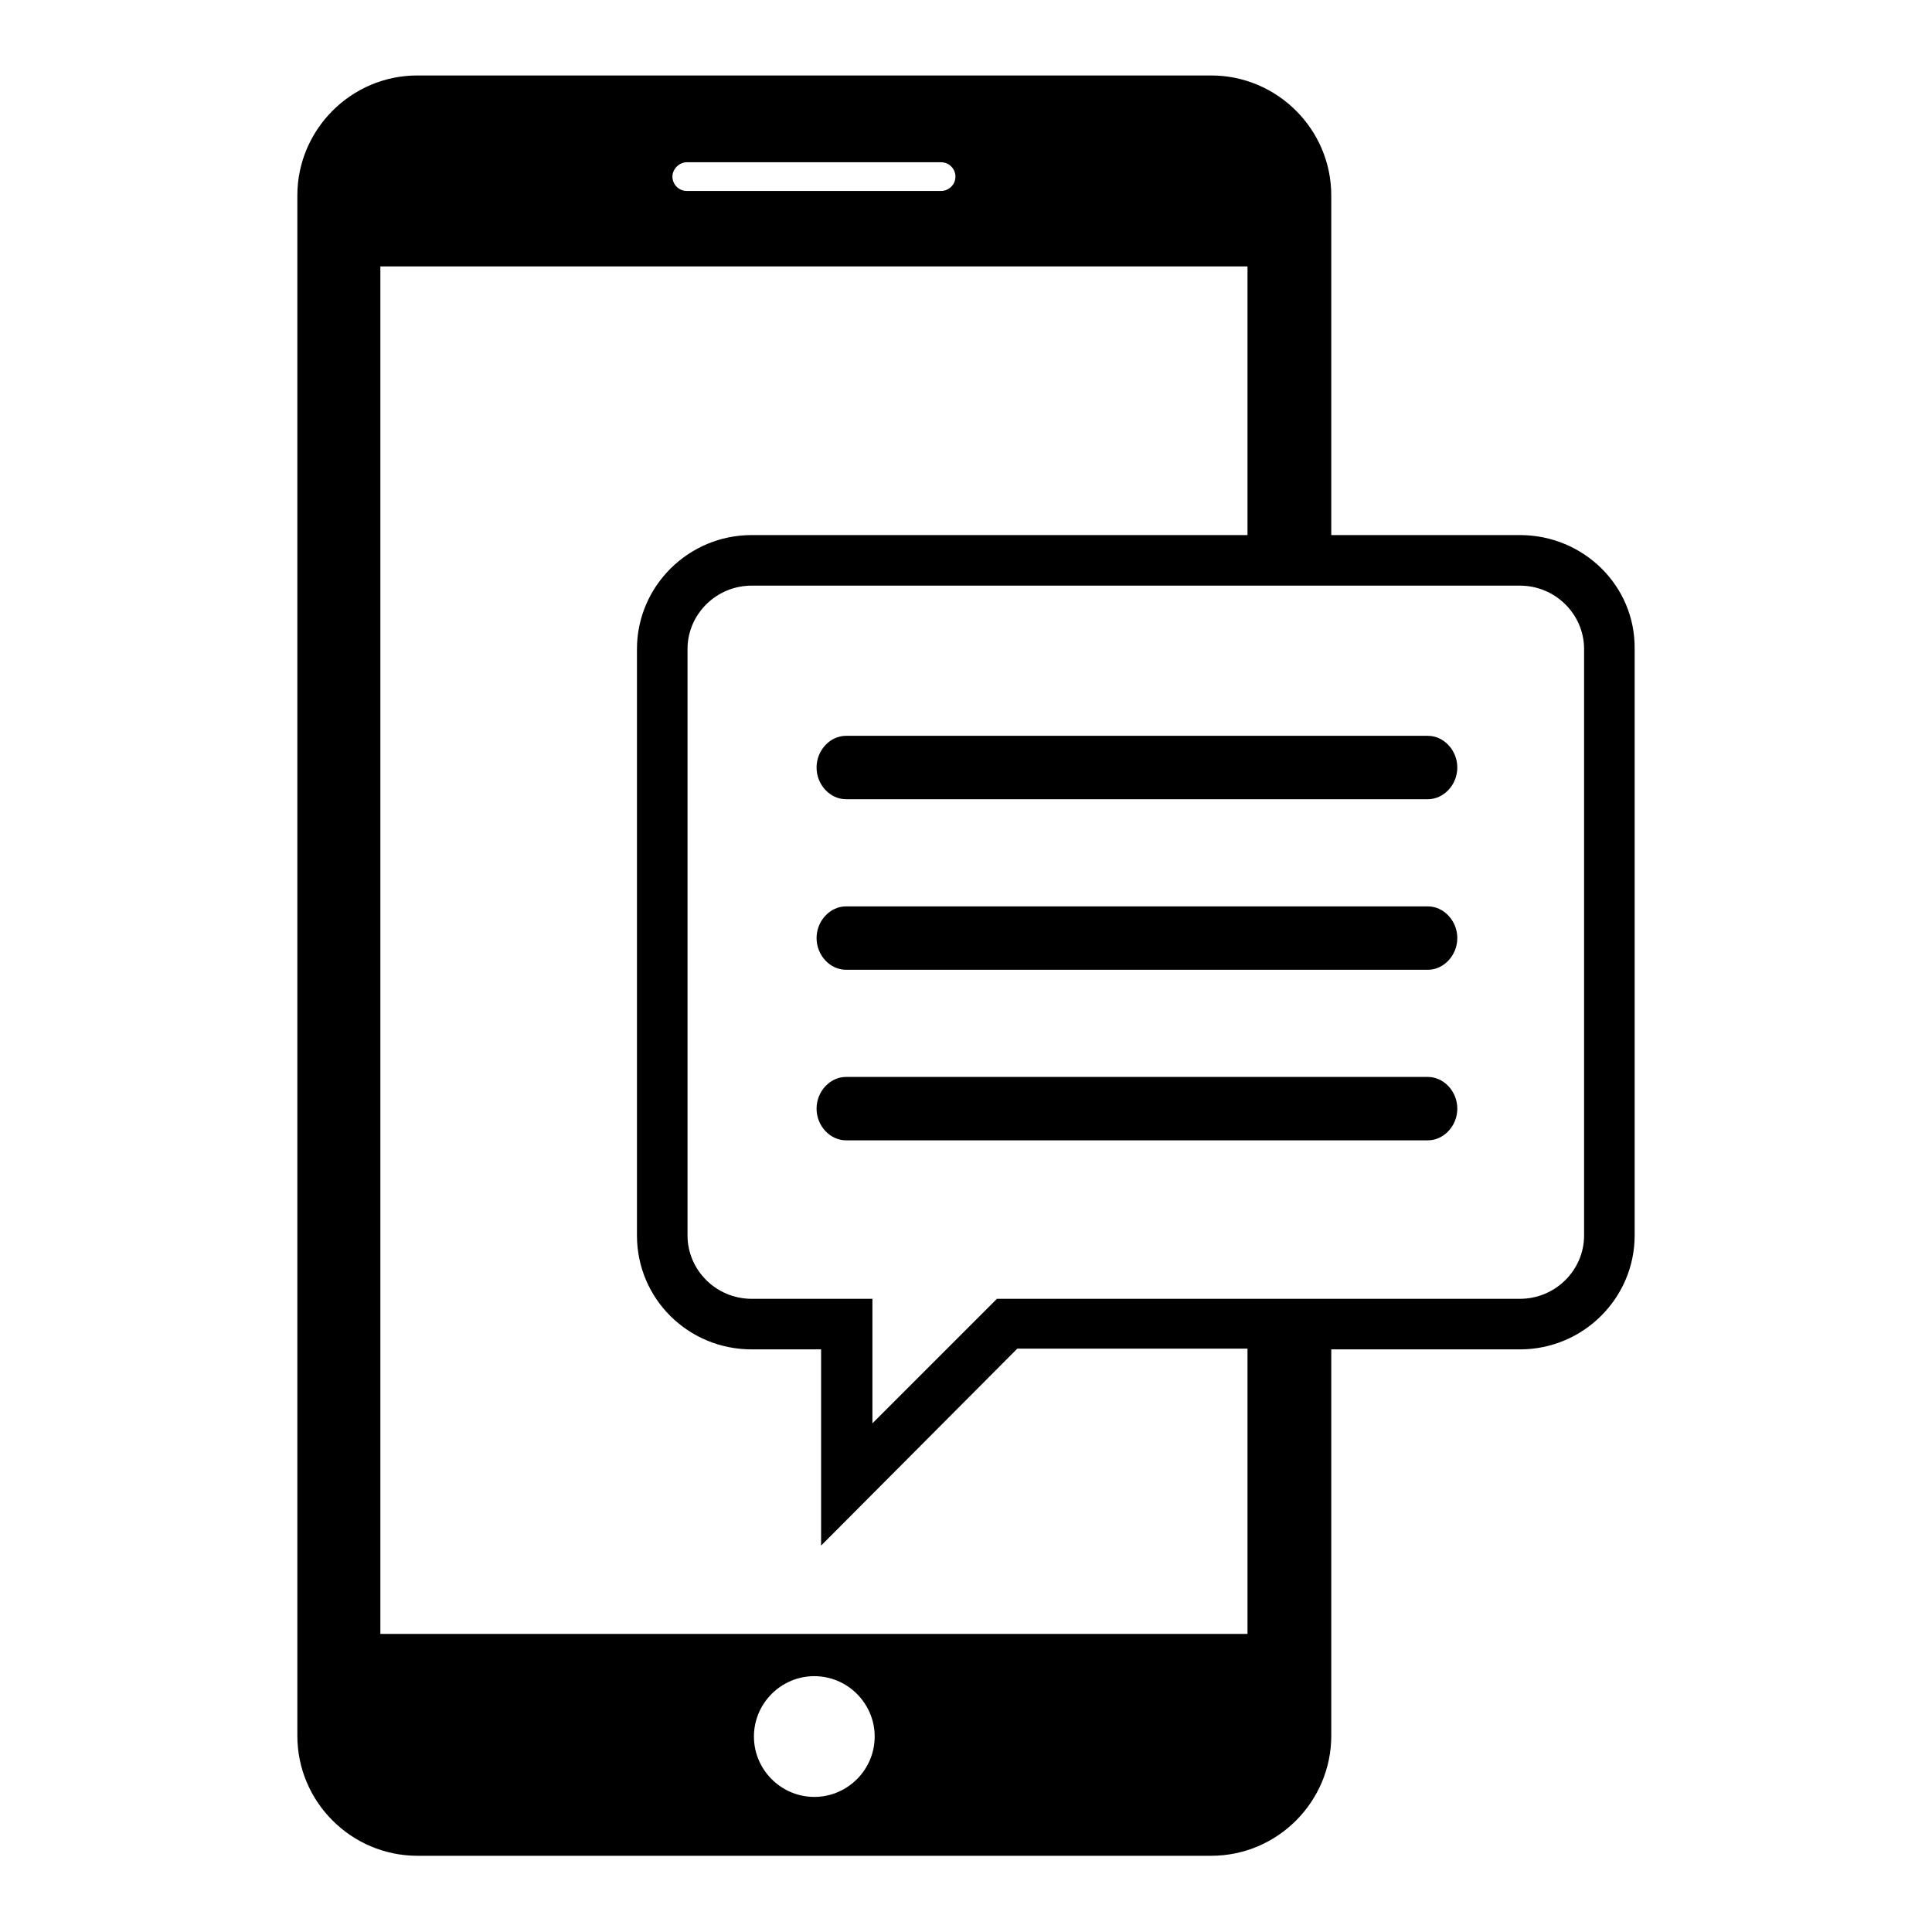 <?xml version="1.0" encoding="utf-8"?>
<!-- Svg Vector Icons : http://www.onlinewebfonts.com/icon -->
<!DOCTYPE svg PUBLIC "-//W3C//DTD SVG 1.1//EN" "http://www.w3.org/Graphics/SVG/1.1/DTD/svg11.dtd">
<svg version="1.1" xmlns="http://www.w3.org/2000/svg" xmlns:xlink="http://www.w3.org/1999/xlink" x="0px" y="0px" viewBox="0 0 256 256" enable-background="new 0 0 256 256" xml:space="preserve">
<g><g><g><path fill="#000000" d="M201.4,70.9h-25V25.9c0-8.8-7.2-15.9-15.9-15.9H55.3c-8.8,0-15.9,7.2-15.9,15.9v204.1c0,8.8,7.2,15.9,15.9,15.9h105.2c8.8,0,15.9-7.2,15.9-15.9v-51.2h25c8.4,0,15.2-6.8,15.2-15.1V86C216.7,77.6,209.8,70.9,201.4,70.9z M91,21.5h33.7c1.1,0,1.9,0.9,1.9,1.9c0,1.1-0.9,1.9-1.9,1.9H91c-1.1,0-1.9-0.9-1.9-1.9C89.1,22.4,90,21.5,91,21.5z M107.9,238.1c-4.4,0-8-3.6-8-8c0-4.4,3.6-8,8-8c4.4,0,8,3.6,8,8C115.9,234.5,112.3,238.1,107.9,238.1z M165.3,216.5H50.4V35.3h114.9v35.6H99.6c-8.4,0-15.2,6.8-15.2,15.1v77.7c0,8.4,6.8,15.1,15.2,15.1h9.2v26l26-26.1h30.5V216.5z M209.9,163.7c0,4.6-3.8,8.4-8.5,8.4h-69.3l-16.5,16.5v-16.5h-16c-4.7,0-8.5-3.8-8.5-8.4V86c0-4.6,3.8-8.4,8.5-8.4h101.8c4.7,0,8.5,3.8,8.5,8.4V163.7z M193.1,101.7c0,2.3-1.8,4.2-3.9,4.2h-77.1c-2.1,0-3.9-1.9-3.9-4.2c0-2.3,1.8-4.2,3.9-4.2h77.1C191.3,97.5,193.1,99.4,193.1,101.7z M193.1,124.3c0,2.3-1.8,4.2-3.9,4.2h-77.1c-2.1,0-3.9-1.9-3.9-4.2c0-2.3,1.8-4.2,3.9-4.2h77.1C191.3,120.1,193.1,122,193.1,124.3z M193.1,146.9c0,2.3-1.8,4.2-3.9,4.2h-77.1c-2.1,0-3.9-1.9-3.9-4.2c0-2.3,1.8-4.2,3.9-4.2h77.1C191.3,142.7,193.1,144.6,193.1,146.9z"/></g><g></g><g></g><g></g><g></g><g></g><g></g><g></g><g></g><g></g><g></g><g></g><g></g><g></g><g></g><g></g></g></g>
</svg>